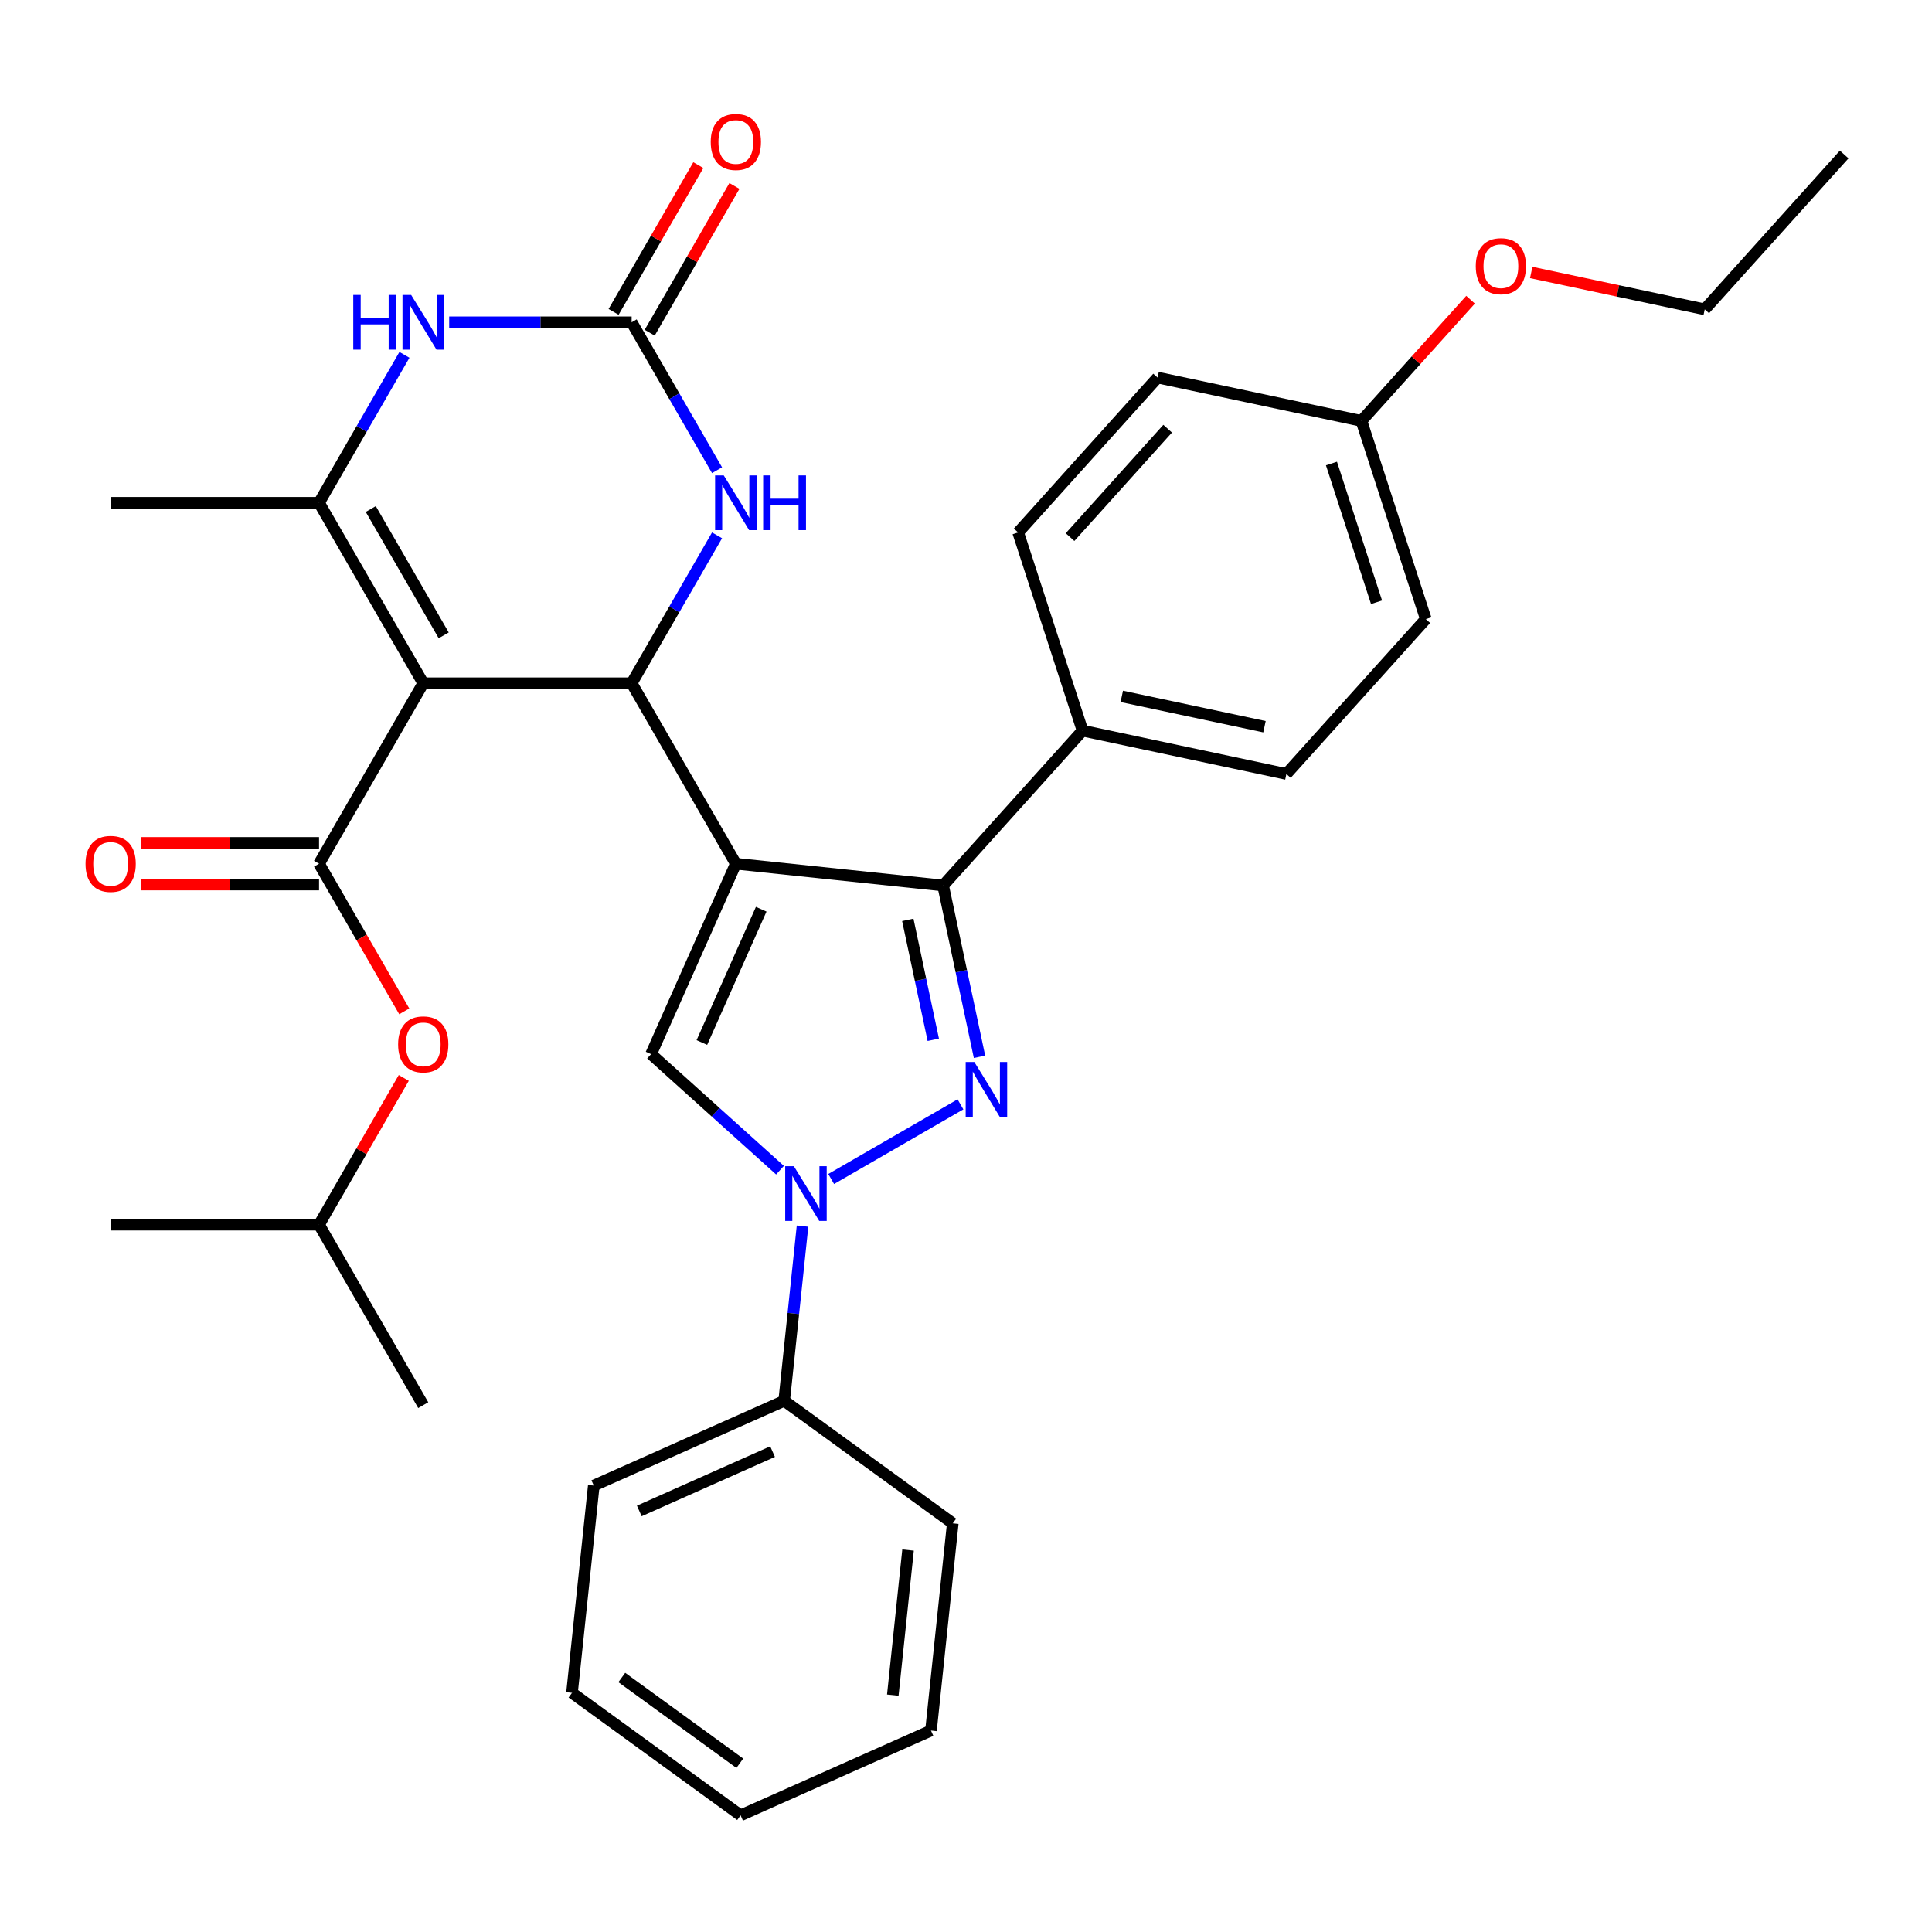 <?xml version='1.0' encoding='iso-8859-1'?>
<svg version='1.1' baseProfile='full'
              xmlns='http://www.w3.org/2000/svg'
                      xmlns:rdkit='http://www.rdkit.org/xml'
                      xmlns:xlink='http://www.w3.org/1999/xlink'
                  xml:space='preserve'
width='1000px' height='1000px' viewBox='0 0 1000 1000'>
<!-- END OF HEADER -->
<rect style='opacity:1.0;fill:#FFFFFF;stroke:none' width='1000' height='1000' x='0' y='0'> </rect>
<path class='bond-1' d='M 380.873,447.066 L 326.939,353.65' style='fill:none;fill-rule:evenodd;stroke:#000000;stroke-width:6px;stroke-linecap:butt;stroke-linejoin:miter;stroke-opacity:1' />
<path class='bond-3' d='M 380.873,447.066 L 488.149,458.341' style='fill:none;fill-rule:evenodd;stroke:#000000;stroke-width:6px;stroke-linecap:butt;stroke-linejoin:miter;stroke-opacity:1' />
<path class='bond-5' d='M 380.873,447.066 L 336.999,545.607' style='fill:none;fill-rule:evenodd;stroke:#000000;stroke-width:6px;stroke-linecap:butt;stroke-linejoin:miter;stroke-opacity:1' />
<path class='bond-5' d='M 394,470.622 L 363.288,539.601' style='fill:none;fill-rule:evenodd;stroke:#000000;stroke-width:6px;stroke-linecap:butt;stroke-linejoin:miter;stroke-opacity:1' />
<path class='bond-0' d='M 219.072,353.65 L 326.939,353.65' style='fill:none;fill-rule:evenodd;stroke:#000000;stroke-width:6px;stroke-linecap:butt;stroke-linejoin:miter;stroke-opacity:1' />
<path class='bond-6' d='M 219.072,353.65 L 165.138,260.234' style='fill:none;fill-rule:evenodd;stroke:#000000;stroke-width:6px;stroke-linecap:butt;stroke-linejoin:miter;stroke-opacity:1' />
<path class='bond-6' d='M 229.665,328.851 L 191.911,263.46' style='fill:none;fill-rule:evenodd;stroke:#000000;stroke-width:6px;stroke-linecap:butt;stroke-linejoin:miter;stroke-opacity:1' />
<path class='bond-7' d='M 219.072,353.65 L 165.138,447.066' style='fill:none;fill-rule:evenodd;stroke:#000000;stroke-width:6px;stroke-linecap:butt;stroke-linejoin:miter;stroke-opacity:1' />
<path class='bond-10' d='M 326.939,353.65 L 349.04,315.37' style='fill:none;fill-rule:evenodd;stroke:#000000;stroke-width:6px;stroke-linecap:butt;stroke-linejoin:miter;stroke-opacity:1' />
<path class='bond-10' d='M 349.04,315.37 L 371.14,277.091' style='fill:none;fill-rule:evenodd;stroke:#0000FF;stroke-width:6px;stroke-linecap:butt;stroke-linejoin:miter;stroke-opacity:1' />
<path class='bond-2' d='M 506.993,546.994 L 497.571,502.667' style='fill:none;fill-rule:evenodd;stroke:#0000FF;stroke-width:6px;stroke-linecap:butt;stroke-linejoin:miter;stroke-opacity:1' />
<path class='bond-2' d='M 497.571,502.667 L 488.149,458.341' style='fill:none;fill-rule:evenodd;stroke:#000000;stroke-width:6px;stroke-linecap:butt;stroke-linejoin:miter;stroke-opacity:1' />
<path class='bond-2' d='M 483.064,538.182 L 476.469,507.153' style='fill:none;fill-rule:evenodd;stroke:#0000FF;stroke-width:6px;stroke-linecap:butt;stroke-linejoin:miter;stroke-opacity:1' />
<path class='bond-2' d='M 476.469,507.153 L 469.873,476.124' style='fill:none;fill-rule:evenodd;stroke:#000000;stroke-width:6px;stroke-linecap:butt;stroke-linejoin:miter;stroke-opacity:1' />
<path class='bond-33' d='M 497.139,571.609 L 430.209,610.251' style='fill:none;fill-rule:evenodd;stroke:#0000FF;stroke-width:6px;stroke-linecap:butt;stroke-linejoin:miter;stroke-opacity:1' />
<path class='bond-12' d='M 488.149,458.341 L 560.326,378.18' style='fill:none;fill-rule:evenodd;stroke:#000000;stroke-width:6px;stroke-linecap:butt;stroke-linejoin:miter;stroke-opacity:1' />
<path class='bond-4' d='M 403.723,605.686 L 370.361,575.647' style='fill:none;fill-rule:evenodd;stroke:#0000FF;stroke-width:6px;stroke-linecap:butt;stroke-linejoin:miter;stroke-opacity:1' />
<path class='bond-4' d='M 370.361,575.647 L 336.999,545.607' style='fill:none;fill-rule:evenodd;stroke:#000000;stroke-width:6px;stroke-linecap:butt;stroke-linejoin:miter;stroke-opacity:1' />
<path class='bond-14' d='M 415.388,634.641 L 410.637,679.851' style='fill:none;fill-rule:evenodd;stroke:#0000FF;stroke-width:6px;stroke-linecap:butt;stroke-linejoin:miter;stroke-opacity:1' />
<path class='bond-14' d='M 410.637,679.851 L 405.885,725.061' style='fill:none;fill-rule:evenodd;stroke:#000000;stroke-width:6px;stroke-linecap:butt;stroke-linejoin:miter;stroke-opacity:1' />
<path class='bond-18' d='M 165.138,260.234 L 57.271,260.234' style='fill:none;fill-rule:evenodd;stroke:#000000;stroke-width:6px;stroke-linecap:butt;stroke-linejoin:miter;stroke-opacity:1' />
<path class='bond-35' d='M 165.138,260.234 L 187.239,221.954' style='fill:none;fill-rule:evenodd;stroke:#000000;stroke-width:6px;stroke-linecap:butt;stroke-linejoin:miter;stroke-opacity:1' />
<path class='bond-35' d='M 187.239,221.954 L 209.339,183.675' style='fill:none;fill-rule:evenodd;stroke:#0000FF;stroke-width:6px;stroke-linecap:butt;stroke-linejoin:miter;stroke-opacity:1' />
<path class='bond-11' d='M 165.138,447.066 L 187.193,485.265' style='fill:none;fill-rule:evenodd;stroke:#000000;stroke-width:6px;stroke-linecap:butt;stroke-linejoin:miter;stroke-opacity:1' />
<path class='bond-11' d='M 187.193,485.265 L 209.247,523.465' style='fill:none;fill-rule:evenodd;stroke:#FF0000;stroke-width:6px;stroke-linecap:butt;stroke-linejoin:miter;stroke-opacity:1' />
<path class='bond-13' d='M 165.138,436.279 L 119.053,436.279' style='fill:none;fill-rule:evenodd;stroke:#000000;stroke-width:6px;stroke-linecap:butt;stroke-linejoin:miter;stroke-opacity:1' />
<path class='bond-13' d='M 119.053,436.279 L 72.967,436.279' style='fill:none;fill-rule:evenodd;stroke:#FF0000;stroke-width:6px;stroke-linecap:butt;stroke-linejoin:miter;stroke-opacity:1' />
<path class='bond-13' d='M 165.138,457.852 L 119.053,457.852' style='fill:none;fill-rule:evenodd;stroke:#000000;stroke-width:6px;stroke-linecap:butt;stroke-linejoin:miter;stroke-opacity:1' />
<path class='bond-13' d='M 119.053,457.852 L 72.967,457.852' style='fill:none;fill-rule:evenodd;stroke:#FF0000;stroke-width:6px;stroke-linecap:butt;stroke-linejoin:miter;stroke-opacity:1' />
<path class='bond-8' d='M 326.939,166.818 L 349.04,205.098' style='fill:none;fill-rule:evenodd;stroke:#000000;stroke-width:6px;stroke-linecap:butt;stroke-linejoin:miter;stroke-opacity:1' />
<path class='bond-8' d='M 349.04,205.098 L 371.14,243.377' style='fill:none;fill-rule:evenodd;stroke:#0000FF;stroke-width:6px;stroke-linecap:butt;stroke-linejoin:miter;stroke-opacity:1' />
<path class='bond-9' d='M 326.939,166.818 L 279.724,166.818' style='fill:none;fill-rule:evenodd;stroke:#000000;stroke-width:6px;stroke-linecap:butt;stroke-linejoin:miter;stroke-opacity:1' />
<path class='bond-9' d='M 279.724,166.818 L 232.508,166.818' style='fill:none;fill-rule:evenodd;stroke:#0000FF;stroke-width:6px;stroke-linecap:butt;stroke-linejoin:miter;stroke-opacity:1' />
<path class='bond-15' d='M 336.28,172.212 L 358.208,134.232' style='fill:none;fill-rule:evenodd;stroke:#000000;stroke-width:6px;stroke-linecap:butt;stroke-linejoin:miter;stroke-opacity:1' />
<path class='bond-15' d='M 358.208,134.232 L 380.136,96.252' style='fill:none;fill-rule:evenodd;stroke:#FF0000;stroke-width:6px;stroke-linecap:butt;stroke-linejoin:miter;stroke-opacity:1' />
<path class='bond-15' d='M 317.597,161.425 L 339.525,123.445' style='fill:none;fill-rule:evenodd;stroke:#000000;stroke-width:6px;stroke-linecap:butt;stroke-linejoin:miter;stroke-opacity:1' />
<path class='bond-15' d='M 339.525,123.445 L 361.452,85.466' style='fill:none;fill-rule:evenodd;stroke:#FF0000;stroke-width:6px;stroke-linecap:butt;stroke-linejoin:miter;stroke-opacity:1' />
<path class='bond-23' d='M 208.993,557.938 L 187.066,595.918' style='fill:none;fill-rule:evenodd;stroke:#FF0000;stroke-width:6px;stroke-linecap:butt;stroke-linejoin:miter;stroke-opacity:1' />
<path class='bond-23' d='M 187.066,595.918 L 165.138,633.897' style='fill:none;fill-rule:evenodd;stroke:#000000;stroke-width:6px;stroke-linecap:butt;stroke-linejoin:miter;stroke-opacity:1' />
<path class='bond-16' d='M 560.326,378.18 L 665.836,400.607' style='fill:none;fill-rule:evenodd;stroke:#000000;stroke-width:6px;stroke-linecap:butt;stroke-linejoin:miter;stroke-opacity:1' />
<path class='bond-16' d='M 580.638,360.442 L 654.495,376.141' style='fill:none;fill-rule:evenodd;stroke:#000000;stroke-width:6px;stroke-linecap:butt;stroke-linejoin:miter;stroke-opacity:1' />
<path class='bond-17' d='M 560.326,378.18 L 526.993,275.592' style='fill:none;fill-rule:evenodd;stroke:#000000;stroke-width:6px;stroke-linecap:butt;stroke-linejoin:miter;stroke-opacity:1' />
<path class='bond-24' d='M 405.885,725.061 L 307.343,768.934' style='fill:none;fill-rule:evenodd;stroke:#000000;stroke-width:6px;stroke-linecap:butt;stroke-linejoin:miter;stroke-opacity:1' />
<path class='bond-24' d='M 399.878,751.35 L 330.899,782.062' style='fill:none;fill-rule:evenodd;stroke:#000000;stroke-width:6px;stroke-linecap:butt;stroke-linejoin:miter;stroke-opacity:1' />
<path class='bond-25' d='M 405.885,725.061 L 493.151,788.464' style='fill:none;fill-rule:evenodd;stroke:#000000;stroke-width:6px;stroke-linecap:butt;stroke-linejoin:miter;stroke-opacity:1' />
<path class='bond-20' d='M 665.836,400.607 L 738.014,320.446' style='fill:none;fill-rule:evenodd;stroke:#000000;stroke-width:6px;stroke-linecap:butt;stroke-linejoin:miter;stroke-opacity:1' />
<path class='bond-21' d='M 526.993,275.592 L 599.171,195.431' style='fill:none;fill-rule:evenodd;stroke:#000000;stroke-width:6px;stroke-linecap:butt;stroke-linejoin:miter;stroke-opacity:1' />
<path class='bond-21' d='M 553.852,278.003 L 604.376,221.891' style='fill:none;fill-rule:evenodd;stroke:#000000;stroke-width:6px;stroke-linecap:butt;stroke-linejoin:miter;stroke-opacity:1' />
<path class='bond-19' d='M 704.681,217.858 L 599.171,195.431' style='fill:none;fill-rule:evenodd;stroke:#000000;stroke-width:6px;stroke-linecap:butt;stroke-linejoin:miter;stroke-opacity:1' />
<path class='bond-22' d='M 704.681,217.858 L 732.921,186.494' style='fill:none;fill-rule:evenodd;stroke:#000000;stroke-width:6px;stroke-linecap:butt;stroke-linejoin:miter;stroke-opacity:1' />
<path class='bond-22' d='M 732.921,186.494 L 761.161,155.13' style='fill:none;fill-rule:evenodd;stroke:#FF0000;stroke-width:6px;stroke-linecap:butt;stroke-linejoin:miter;stroke-opacity:1' />
<path class='bond-34' d='M 704.681,217.858 L 738.014,320.446' style='fill:none;fill-rule:evenodd;stroke:#000000;stroke-width:6px;stroke-linecap:butt;stroke-linejoin:miter;stroke-opacity:1' />
<path class='bond-34' d='M 689.163,239.913 L 712.496,311.724' style='fill:none;fill-rule:evenodd;stroke:#000000;stroke-width:6px;stroke-linecap:butt;stroke-linejoin:miter;stroke-opacity:1' />
<path class='bond-26' d='M 792.555,141.033 L 837.461,150.578' style='fill:none;fill-rule:evenodd;stroke:#FF0000;stroke-width:6px;stroke-linecap:butt;stroke-linejoin:miter;stroke-opacity:1' />
<path class='bond-26' d='M 837.461,150.578 L 882.368,160.124' style='fill:none;fill-rule:evenodd;stroke:#000000;stroke-width:6px;stroke-linecap:butt;stroke-linejoin:miter;stroke-opacity:1' />
<path class='bond-27' d='M 165.138,633.897 L 219.072,727.313' style='fill:none;fill-rule:evenodd;stroke:#000000;stroke-width:6px;stroke-linecap:butt;stroke-linejoin:miter;stroke-opacity:1' />
<path class='bond-28' d='M 165.138,633.897 L 57.271,633.897' style='fill:none;fill-rule:evenodd;stroke:#000000;stroke-width:6px;stroke-linecap:butt;stroke-linejoin:miter;stroke-opacity:1' />
<path class='bond-30' d='M 307.343,768.934 L 296.068,876.211' style='fill:none;fill-rule:evenodd;stroke:#000000;stroke-width:6px;stroke-linecap:butt;stroke-linejoin:miter;stroke-opacity:1' />
<path class='bond-31' d='M 493.151,788.464 L 481.876,895.74' style='fill:none;fill-rule:evenodd;stroke:#000000;stroke-width:6px;stroke-linecap:butt;stroke-linejoin:miter;stroke-opacity:1' />
<path class='bond-31' d='M 470.005,802.3 L 462.112,877.394' style='fill:none;fill-rule:evenodd;stroke:#000000;stroke-width:6px;stroke-linecap:butt;stroke-linejoin:miter;stroke-opacity:1' />
<path class='bond-29' d='M 882.368,160.124 L 954.545,79.963' style='fill:none;fill-rule:evenodd;stroke:#000000;stroke-width:6px;stroke-linecap:butt;stroke-linejoin:miter;stroke-opacity:1' />
<path class='bond-36' d='M 296.068,876.211 L 383.334,939.614' style='fill:none;fill-rule:evenodd;stroke:#000000;stroke-width:6px;stroke-linecap:butt;stroke-linejoin:miter;stroke-opacity:1' />
<path class='bond-36' d='M 321.838,868.268 L 382.925,912.65' style='fill:none;fill-rule:evenodd;stroke:#000000;stroke-width:6px;stroke-linecap:butt;stroke-linejoin:miter;stroke-opacity:1' />
<path class='bond-32' d='M 481.876,895.74 L 383.334,939.614' style='fill:none;fill-rule:evenodd;stroke:#000000;stroke-width:6px;stroke-linecap:butt;stroke-linejoin:miter;stroke-opacity:1' />
<path  class='atom-3' d='M 504.316 549.691
L 513.596 564.691
Q 514.516 566.171, 515.996 568.851
Q 517.476 571.531, 517.556 571.691
L 517.556 549.691
L 521.316 549.691
L 521.316 578.011
L 517.436 578.011
L 507.476 561.611
Q 506.316 559.691, 505.076 557.491
Q 503.876 555.291, 503.516 554.611
L 503.516 578.011
L 499.836 578.011
L 499.836 549.691
L 504.316 549.691
' fill='#0000FF'/>
<path  class='atom-5' d='M 410.9 603.625
L 420.18 618.625
Q 421.1 620.105, 422.58 622.785
Q 424.06 625.465, 424.14 625.625
L 424.14 603.625
L 427.9 603.625
L 427.9 631.945
L 424.02 631.945
L 414.06 615.545
Q 412.9 613.625, 411.66 611.425
Q 410.46 609.225, 410.1 608.545
L 410.1 631.945
L 406.42 631.945
L 406.42 603.625
L 410.9 603.625
' fill='#0000FF'/>
<path  class='atom-10' d='M 182.852 152.658
L 186.692 152.658
L 186.692 164.698
L 201.172 164.698
L 201.172 152.658
L 205.012 152.658
L 205.012 180.978
L 201.172 180.978
L 201.172 167.898
L 186.692 167.898
L 186.692 180.978
L 182.852 180.978
L 182.852 152.658
' fill='#0000FF'/>
<path  class='atom-10' d='M 212.812 152.658
L 222.092 167.658
Q 223.012 169.138, 224.492 171.818
Q 225.972 174.498, 226.052 174.658
L 226.052 152.658
L 229.812 152.658
L 229.812 180.978
L 225.932 180.978
L 215.972 164.578
Q 214.812 162.658, 213.572 160.458
Q 212.372 158.258, 212.012 157.578
L 212.012 180.978
L 208.332 180.978
L 208.332 152.658
L 212.812 152.658
' fill='#0000FF'/>
<path  class='atom-11' d='M 374.613 246.074
L 383.893 261.074
Q 384.813 262.554, 386.293 265.234
Q 387.773 267.914, 387.853 268.074
L 387.853 246.074
L 391.613 246.074
L 391.613 274.394
L 387.733 274.394
L 377.773 257.994
Q 376.613 256.074, 375.373 253.874
Q 374.173 251.674, 373.813 250.994
L 373.813 274.394
L 370.133 274.394
L 370.133 246.074
L 374.613 246.074
' fill='#0000FF'/>
<path  class='atom-11' d='M 395.013 246.074
L 398.853 246.074
L 398.853 258.114
L 413.333 258.114
L 413.333 246.074
L 417.173 246.074
L 417.173 274.394
L 413.333 274.394
L 413.333 261.314
L 398.853 261.314
L 398.853 274.394
L 395.013 274.394
L 395.013 246.074
' fill='#0000FF'/>
<path  class='atom-12' d='M 206.072 540.561
Q 206.072 533.761, 209.432 529.961
Q 212.792 526.161, 219.072 526.161
Q 225.352 526.161, 228.712 529.961
Q 232.072 533.761, 232.072 540.561
Q 232.072 547.441, 228.672 551.361
Q 225.272 555.241, 219.072 555.241
Q 212.832 555.241, 209.432 551.361
Q 206.072 547.481, 206.072 540.561
M 219.072 552.041
Q 223.392 552.041, 225.712 549.161
Q 228.072 546.241, 228.072 540.561
Q 228.072 535.001, 225.712 532.201
Q 223.392 529.361, 219.072 529.361
Q 214.752 529.361, 212.392 532.161
Q 210.072 534.961, 210.072 540.561
Q 210.072 546.281, 212.392 549.161
Q 214.752 552.041, 219.072 552.041
' fill='#FF0000'/>
<path  class='atom-14' d='M 44.271 447.146
Q 44.271 440.346, 47.631 436.546
Q 50.991 432.746, 57.271 432.746
Q 63.551 432.746, 66.911 436.546
Q 70.271 440.346, 70.271 447.146
Q 70.271 454.026, 66.871 457.946
Q 63.471 461.826, 57.271 461.826
Q 51.031 461.826, 47.631 457.946
Q 44.271 454.066, 44.271 447.146
M 57.271 458.626
Q 61.591 458.626, 63.911 455.746
Q 66.271 452.826, 66.271 447.146
Q 66.271 441.586, 63.911 438.786
Q 61.591 435.946, 57.271 435.946
Q 52.951 435.946, 50.591 438.746
Q 48.271 441.546, 48.271 447.146
Q 48.271 452.866, 50.591 455.746
Q 52.951 458.626, 57.271 458.626
' fill='#FF0000'/>
<path  class='atom-16' d='M 367.873 73.482
Q 367.873 66.682, 371.233 62.882
Q 374.593 59.082, 380.873 59.082
Q 387.153 59.082, 390.513 62.882
Q 393.873 66.682, 393.873 73.482
Q 393.873 80.362, 390.473 84.282
Q 387.073 88.162, 380.873 88.162
Q 374.633 88.162, 371.233 84.282
Q 367.873 80.402, 367.873 73.482
M 380.873 84.962
Q 385.193 84.962, 387.513 82.082
Q 389.873 79.162, 389.873 73.482
Q 389.873 67.922, 387.513 65.122
Q 385.193 62.282, 380.873 62.282
Q 376.553 62.282, 374.193 65.082
Q 371.873 67.882, 371.873 73.482
Q 371.873 79.202, 374.193 82.082
Q 376.553 84.962, 380.873 84.962
' fill='#FF0000'/>
<path  class='atom-23' d='M 763.858 137.777
Q 763.858 130.977, 767.218 127.177
Q 770.578 123.377, 776.858 123.377
Q 783.138 123.377, 786.498 127.177
Q 789.858 130.977, 789.858 137.777
Q 789.858 144.657, 786.458 148.577
Q 783.058 152.457, 776.858 152.457
Q 770.618 152.457, 767.218 148.577
Q 763.858 144.697, 763.858 137.777
M 776.858 149.257
Q 781.178 149.257, 783.498 146.377
Q 785.858 143.457, 785.858 137.777
Q 785.858 132.217, 783.498 129.417
Q 781.178 126.577, 776.858 126.577
Q 772.538 126.577, 770.178 129.377
Q 767.858 132.177, 767.858 137.777
Q 767.858 143.497, 770.178 146.377
Q 772.538 149.257, 776.858 149.257
' fill='#FF0000'/>
</svg>
